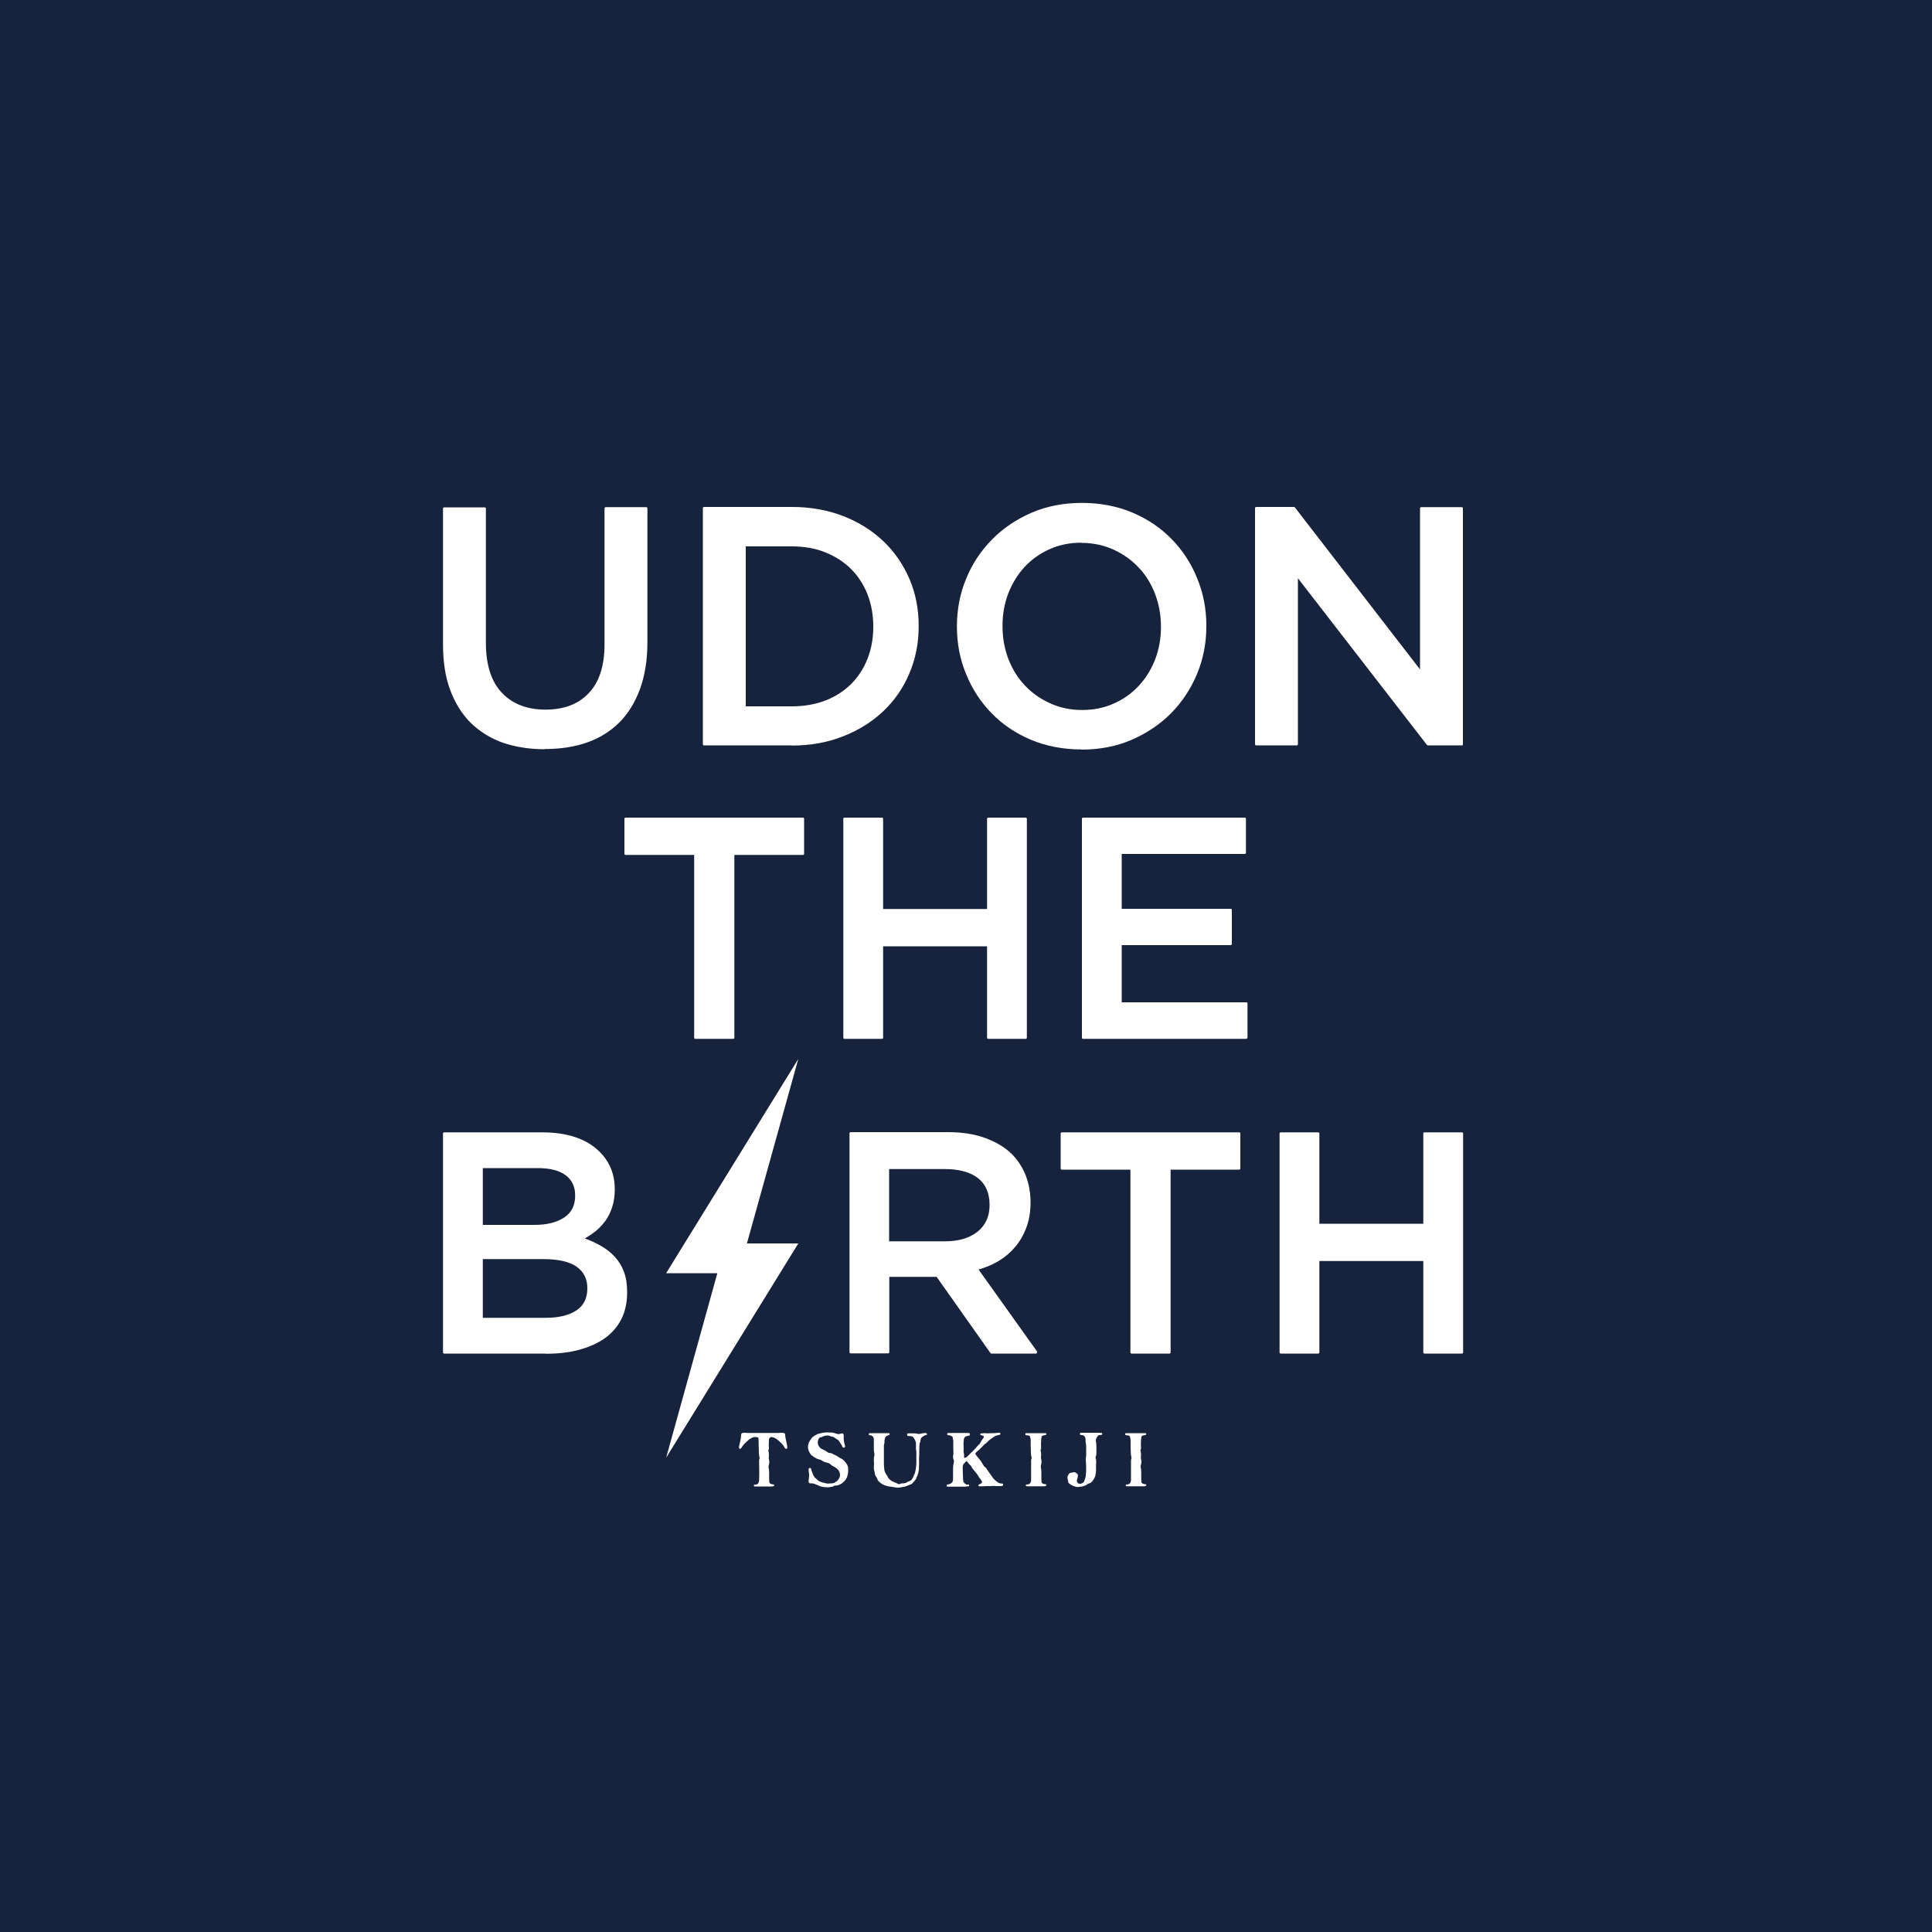 <?xml version="1.0" encoding="UTF-8"?>
<svg id="_レイヤー_1" data-name="レイヤー 1" xmlns="http://www.w3.org/2000/svg" viewBox="0 0 100 100">
  <defs>
    <style>
      .cls-1 {
        fill: #fff;
      }

      .cls-2 {
        fill: #17233c;
      }
    </style>
  </defs>
  <rect class="cls-2" x="-1.52" y="-2.1" width="103.72" height="103.99"/>
  <g>
    <g>
      <path class="cls-1" d="M28.19,38.74c-.79,0-1.51-.11-2.15-.34-.64-.23-1.19-.57-1.65-1.02-.45-.46-.81-1.02-1.05-1.69-.25-.67-.37-1.45-.37-2.34v-7.06h2.14v6.97c0,1.14.28,2.01.83,2.61.55.6,1.32.89,2.29.89s1.72-.29,2.27-.86c.55-.57.83-1.42.83-2.56v-7.06h2.14v6.95c0,.91-.13,1.71-.38,2.4s-.6,1.26-1.06,1.73c-.46.46-1.01.81-1.66,1.03-.65.23-1.37.34-2.18.34Z"/>
      <path class="cls-1" d="M28.19,38.78c-.8,0-1.53-.12-2.17-.34-.64-.23-1.2-.58-1.66-1.03-.46-.46-.81-1.03-1.06-1.7-.25-.67-.37-1.46-.37-2.35v-7.06l.04-.04h2.14l.04.04v6.97c0,1.13.27,2,.82,2.58.54.58,1.3.88,2.26.88s1.7-.28,2.24-.85c.54-.56.82-1.41.82-2.53v-7.06l.04-.04h2.14l.04.04v6.95c0,.91-.13,1.72-.38,2.41-.25.69-.61,1.28-1.07,1.74-.46.46-1.02.81-1.67,1.04-.65.23-1.39.34-2.19.34ZM23.01,26.32v7.02c0,.88.12,1.66.37,2.33.24.66.59,1.22,1.04,1.68.45.45,1,.79,1.63,1.02.63.22,1.35.34,2.14.34s1.53-.11,2.17-.34c.64-.22,1.19-.57,1.64-1.02.45-.45.8-1.03,1.05-1.71.25-.68.37-1.48.37-2.39v-6.91h-2.06v7.02c0,1.14-.28,2.01-.84,2.58-.56.58-1.33.87-2.3.87s-1.76-.3-2.32-.91c-.56-.6-.84-1.49-.84-2.64v-6.93h-2.06Z"/>
    </g>
    <g>
      <path class="cls-1" d="M36.42,26.28h4.57c.96,0,1.84.15,2.64.46.8.31,1.49.74,2.07,1.29s1.03,1.19,1.34,1.94c.32.74.47,1.54.47,2.41v.04c0,.86-.16,1.67-.47,2.42-.31.75-.76,1.4-1.34,1.94s-1.27.98-2.07,1.3c-.8.32-1.68.47-2.64.47h-4.57v-12.26ZM40.98,36.6c.64,0,1.23-.1,1.75-.31.53-.21.97-.49,1.34-.86.37-.37.65-.81.86-1.32.2-.51.31-1.06.31-1.66v-.04c0-.6-.1-1.16-.31-1.67s-.49-.96-.86-1.33c-.37-.37-.81-.66-1.34-.87-.53-.21-1.11-.32-1.75-.32h-2.42v8.37h2.42Z"/>
      <path class="cls-1" d="M40.99,38.58h-4.57l-.04-.04v-12.26l.04-.04h4.57c.96,0,1.85.16,2.65.47.8.31,1.5.75,2.08,1.3.58.55,1.03,1.21,1.35,1.95.32.74.48,1.56.48,2.42v.04c0,.87-.16,1.68-.48,2.43-.31.75-.77,1.41-1.35,1.96-.58.55-1.28.99-2.08,1.3-.8.32-1.69.48-2.65.48ZM36.46,38.5h4.53c.95,0,1.83-.16,2.62-.47.79-.31,1.48-.75,2.05-1.29.57-.54,1.02-1.19,1.33-1.93.31-.74.47-1.55.47-2.4v-.04c0-.85-.16-1.66-.47-2.39-.31-.73-.76-1.38-1.33-1.92-.57-.54-1.26-.97-2.05-1.28-.79-.31-1.67-.46-2.62-.46h-4.53v12.18ZM40.98,36.64h-2.42l-.04-.04v-8.37l.04-.04h2.42c.64,0,1.24.11,1.77.32.53.21.98.51,1.35.88.37.37.66.82.87,1.34.21.52.31,1.09.31,1.69v.03c0,.6-.1,1.16-.31,1.68-.2.51-.5.96-.87,1.33-.37.37-.82.66-1.35.87-.53.21-1.12.31-1.77.31ZM38.6,36.56h2.38c.64,0,1.22-.1,1.74-.3.52-.2.96-.49,1.33-.85.36-.36.65-.8.85-1.31.2-.5.3-1.06.3-1.65v-.03c0-.59-.1-1.15-.3-1.66-.2-.51-.49-.95-.85-1.31-.36-.36-.81-.65-1.33-.86-.52-.21-1.1-.31-1.74-.31h-2.38v8.29Z"/>
    </g>
    <g>
      <path class="cls-1" d="M55.97,38.75c-.95,0-1.81-.17-2.59-.5-.78-.33-1.45-.79-2.01-1.36-.56-.57-1-1.24-1.31-2.01-.32-.76-.47-1.58-.47-2.44v-.04c0-.86.16-1.68.47-2.44.31-.76.76-1.44,1.33-2.01.57-.58,1.25-1.04,2.03-1.37.78-.34,1.65-.51,2.59-.51s1.81.17,2.59.5,1.45.79,2.01,1.36c.56.57,1,1.24,1.31,2.01.31.76.47,1.58.47,2.44v.04c0,.86-.16,1.68-.47,2.44-.32.77-.76,1.44-1.33,2.01-.57.58-1.25,1.04-2.03,1.37-.78.34-1.65.51-2.59.51ZM56,36.77c.6,0,1.16-.11,1.67-.34.51-.23.94-.54,1.3-.93.36-.39.64-.85.85-1.37.2-.53.31-1.09.31-1.68v-.04c0-.6-.1-1.16-.31-1.69-.2-.53-.49-.99-.85-1.38-.37-.39-.81-.7-1.32-.94-.51-.23-1.07-.35-1.67-.35s-1.16.11-1.67.34c-.51.23-.94.54-1.3.93-.36.39-.64.85-.85,1.38-.2.53-.31,1.09-.31,1.68v.04c0,.6.1,1.16.31,1.69.2.53.49.99.85,1.38.37.39.81.7,1.32.94.51.23,1.07.35,1.67.35Z"/>
      <path class="cls-1" d="M55.97,38.79c-.95,0-1.82-.17-2.61-.5-.78-.33-1.47-.79-2.03-1.37-.56-.57-1.01-1.25-1.32-2.02-.32-.76-.48-1.59-.48-2.46v-.03c0-.87.16-1.69.48-2.46.31-.77.77-1.45,1.34-2.03.57-.58,1.26-1.04,2.04-1.38.78-.34,1.66-.51,2.61-.51s1.82.17,2.61.5c.78.33,1.47.79,2.03,1.37.56.57,1.01,1.25,1.32,2.02.32.77.48,1.59.48,2.46v.04c0,.86-.16,1.69-.48,2.46-.32.77-.77,1.45-1.34,2.03-.57.58-1.26,1.04-2.04,1.38-.78.34-1.66.51-2.61.51ZM56,26.11c-.94,0-1.8.17-2.58.5-.77.34-1.45.8-2.02,1.37-.57.57-1.01,1.25-1.32,2-.31.75-.47,1.57-.47,2.43v.03c0,.86.16,1.67.47,2.43.31.76.75,1.43,1.31,1.99.55.57,1.23,1.02,2,1.35.77.33,1.64.5,2.58.5s1.8-.17,2.58-.5c.77-.33,1.45-.79,2.02-1.37.57-.57,1.01-1.25,1.32-2,.31-.76.47-1.57.47-2.43v-.04c0-.85-.16-1.67-.47-2.43-.31-.76-.75-1.43-1.31-1.99-.55-.57-1.23-1.02-2-1.35-.77-.33-1.64-.5-2.58-.5ZM56,36.81c-.61,0-1.18-.12-1.69-.35-.52-.24-.96-.55-1.33-.95-.37-.39-.66-.86-.86-1.4-.2-.53-.31-1.11-.31-1.7v-.04c0-.6.1-1.17.31-1.7.2-.53.49-.99.85-1.39.36-.39.81-.71,1.31-.94.51-.23,1.07-.34,1.68-.34s1.18.12,1.69.35c.51.23.96.55,1.33.95.37.39.66.86.86,1.4.2.53.31,1.11.31,1.7v.03c0,.6-.1,1.17-.31,1.7-.2.53-.49.99-.85,1.39-.36.39-.8.71-1.31.94-.51.23-1.07.35-1.68.35ZM55.97,28.09c-.6,0-1.15.11-1.65.34-.5.22-.93.53-1.29.92-.36.39-.64.85-.84,1.36-.2.52-.3,1.08-.3,1.67v.04c0,.59.1,1.15.3,1.68.2.52.48.98.85,1.37.36.39.8.7,1.31.93.5.23,1.06.35,1.66.35s1.15-.11,1.65-.34c.5-.22.93-.53,1.29-.92.36-.39.64-.84.84-1.36.2-.52.3-1.08.3-1.67v-.03c0-.59-.1-1.15-.3-1.68-.2-.52-.48-.99-.85-1.37-.36-.39-.8-.7-1.3-.93-.5-.23-1.06-.35-1.66-.35Z"/>
    </g>
    <g>
      <path class="cls-1" d="M65.01,26.28h1.99l6.56,8.48v-8.48h2.14v12.26h-1.8l-6.75-8.72v8.72h-2.14v-12.26Z"/>
      <path class="cls-1" d="M75.69,38.58h-1.8l-.03-.02-6.68-8.63v8.61l-.04.04h-2.14l-.04-.04v-12.26l.04-.04h1.99l.03.02,6.48,8.39v-8.36l.04-.04h2.14l.04.04v12.26l-.04.04ZM73.91,38.5h1.74v-12.18h-2.06v8.44l-.07.02-6.54-8.46h-1.93v12.18h2.06v-8.68l.07-.02,6.74,8.71Z"/>
    </g>
    <g>
      <path class="cls-1" d="M35.96,44.21h-3.61v-1.85h9.22v1.85h-3.6v9.52h-2.01v-9.52Z"/>
      <path class="cls-1" d="M37.98,53.77h-2.01l-.04-.04v-9.48h-3.57l-.04-.04v-1.85l.04-.04h9.22l.04.04v1.85l-.04.04h-3.57v9.48l-.04.04ZM36,53.69h1.93v-9.48l.04-.04h3.57v-1.77h-9.15v1.77h3.57l.04.04v9.48Z"/>
    </g>
    <g>
      <path class="cls-1" d="M43.69,42.36h1.98v4.73h5.46v-4.73h1.98v11.37h-1.98v-4.79h-5.46v4.79h-1.98v-11.37Z"/>
      <path class="cls-1" d="M53.11,53.77h-1.98l-.04-.04v-4.75h-5.38v4.75l-.04.04h-1.98l-.04-.04v-11.37l.04-.04h1.98l.04.04v4.69h5.38v-4.69l.04-.04h1.98l.04.04v11.37l-.04.04ZM51.17,53.69h1.9v-11.29h-1.9v4.69l-.04.04h-5.46l-.04-.04v-4.69h-1.9v11.29h1.9v-4.75l.04-.04h5.46l.04.04v4.75Z"/>
    </g>
    <g>
      <path class="cls-1" d="M56.04,42.36h8.41v1.8h-6.43v2.92h5.7v1.8h-5.7v3.04h6.51v1.8h-8.49v-11.37Z"/>
      <path class="cls-1" d="M64.53,53.77h-8.49l-.04-.04v-11.37l.04-.04h8.41l.04.04v1.8l-.04.04h-6.39v2.84h5.66l.04.04v1.8l-.04.04h-5.66v2.96h6.47l.04.04v1.8l-.04.04ZM56.08,53.69h8.41v-1.72h-6.47l-.04-.04v-3.04l.04-.04h5.66v-1.72h-5.66l-.04-.04v-2.92l.04-.04h6.39v-1.72h-8.33v11.29Z"/>
    </g>
    <g>
      <path class="cls-1" d="M22.97,58.65h5.09c1.31,0,2.3.34,2.97,1.01.51.51.76,1.14.76,1.88v.03c0,.35-.05.65-.14.92-.09.27-.21.5-.35.7-.14.2-.32.38-.52.53-.2.15-.4.28-.6.39.33.12.64.26.91.41.27.16.51.34.71.56s.35.47.46.76c.11.29.16.63.16,1.02v.03c0,.51-.1.96-.3,1.35-.2.39-.48.71-.85.97-.37.26-.81.46-1.33.59-.52.14-1.09.2-1.72.2h-5.25v-11.37ZM27.67,63.44c.65,0,1.17-.13,1.55-.38.39-.25.58-.64.58-1.16v-.03c0-.45-.17-.81-.51-1.06-.34-.25-.83-.38-1.48-.38h-2.86v3.02h2.72ZM28.25,68.25c.68,0,1.21-.13,1.6-.39.39-.26.58-.65.58-1.17v-.03c0-.49-.19-.86-.58-1.13-.38-.26-.97-.4-1.76-.4h-3.16v3.12h3.3Z"/>
      <path class="cls-1" d="M28.22,70.06h-5.25l-.04-.04v-11.37l.04-.04h5.09c1.31,0,2.32.34,2.99,1.02.51.51.77,1.16.77,1.91v.03c0,.35-.05.66-.14.93-.09.27-.21.51-.36.71-.15.2-.32.38-.52.54-.17.13-.35.25-.53.35.3.11.58.24.84.39.28.16.52.35.72.57.2.22.36.48.47.78.11.3.16.64.16,1.04v.03c0,.51-.1.97-.3,1.37-.2.39-.49.73-.86.99-.37.26-.82.46-1.34.6-.52.14-1.1.2-1.73.2ZM23.01,69.98h5.21c.62,0,1.2-.07,1.71-.2.51-.13.95-.33,1.32-.59.36-.25.64-.58.84-.96.2-.38.3-.83.3-1.33v-.03c0-.38-.05-.72-.16-1.01-.11-.29-.26-.54-.45-.75-.2-.21-.43-.4-.7-.55-.27-.16-.58-.29-.91-.41v-.07c.19-.11.4-.24.59-.39.2-.15.37-.32.51-.52.14-.2.26-.43.35-.69.09-.26.14-.56.14-.9v-.03c0-.73-.25-1.36-.75-1.86-.66-.66-1.65-1-2.94-1h-5.05v11.29ZM28.25,68.29h-3.3l-.04-.04v-3.12l.04-.04h3.16c.79,0,1.39.14,1.78.4.39.27.59.66.59,1.16v.03c0,.53-.2.94-.6,1.2-.39.26-.94.4-1.63.4ZM24.99,68.21h3.26c.67,0,1.2-.13,1.58-.38.38-.25.57-.63.57-1.14v-.03c0-.47-.19-.84-.56-1.1-.37-.26-.96-.39-1.73-.39h-3.12v3.04ZM27.67,63.48h-2.72l-.04-.04v-3.02l.04-.04h2.86c.65,0,1.16.13,1.5.39.35.26.53.63.53,1.1v.03c0,.53-.2.93-.6,1.19-.39.26-.92.39-1.57.39ZM24.99,63.4h2.68c.64,0,1.15-.13,1.53-.38.38-.25.57-.63.57-1.13v-.03c0-.44-.17-.79-.49-1.03-.33-.25-.82-.37-1.46-.37h-2.83v2.94Z"/>
    </g>
    <g>
      <path class="cls-1" d="M44.01,58.65h5.07c.71,0,1.35.1,1.9.3.55.2,1.01.48,1.38.84.3.31.54.68.7,1.09.16.41.24.87.24,1.36v.03c0,.47-.07.88-.2,1.26s-.32.7-.56.99c-.24.29-.52.53-.85.73-.33.2-.7.35-1.1.46l3.07,4.3h-2.35l-2.8-3.96h-2.51v3.96h-1.98v-11.37ZM48.92,64.29c.72,0,1.29-.17,1.71-.51s.64-.81.64-1.39v-.03c0-.62-.21-1.09-.62-1.41s-.99-.48-1.74-.48h-2.92v3.83h2.93Z"/>
      <path class="cls-1" d="M53.65,70.06h-2.35l-.03-.02-2.79-3.95h-2.45v3.92l-.04.04h-1.98l-.04-.04v-11.37l.04-.04h5.07c.72,0,1.36.1,1.91.3.55.2,1.02.48,1.39.84.31.32.55.69.71,1.1.16.41.25.88.25,1.38v.03c0,.47-.07.89-.21,1.27-.14.38-.33.71-.57,1-.24.29-.53.54-.86.74-.32.19-.67.34-1.05.45l3.04,4.26-.03.06ZM51.32,69.98h2.26l-3.02-4.24.02-.06c.4-.11.76-.26,1.09-.46s.61-.44.84-.72c.24-.28.42-.61.55-.98.13-.37.2-.79.2-1.25v-.03c0-.49-.08-.94-.24-1.35-.16-.4-.39-.76-.69-1.08-.36-.35-.82-.63-1.37-.83-.55-.2-1.18-.3-1.89-.3h-5.03v11.29h1.9v-3.92l.04-.04h2.51l.03.02,2.79,3.95ZM48.92,64.33h-2.93l-.04-.04v-3.83l.04-.04h2.92c.75,0,1.35.16,1.77.49.42.33.63.81.63,1.44v.03c0,.6-.22,1.08-.65,1.43-.43.35-1.01.52-1.73.52ZM46.03,64.25h2.89c.7,0,1.27-.17,1.68-.5.41-.33.62-.79.62-1.36v-.03c0-.6-.2-1.07-.6-1.38-.4-.31-.98-.47-1.72-.47h-2.88v3.75Z"/>
    </g>
    <g>
      <path class="cls-1" d="M58.54,60.5h-3.61v-1.85h9.22v1.85h-3.6v9.52h-2.01v-9.52Z"/>
      <path class="cls-1" d="M60.56,70.06h-2.01l-.04-.04v-9.48h-3.57l-.04-.04v-1.85l.04-.04h9.22l.04.04v1.85l-.04.04h-3.57v9.48l-.04.04ZM58.58,69.98h1.93v-9.48l.04-.04h3.57v-1.77h-9.15v1.77h3.57l.04.04v9.48Z"/>
    </g>
    <g>
      <path class="cls-1" d="M66.27,58.65h1.98v4.73h5.46v-4.73h1.98v11.37h-1.98v-4.79h-5.46v4.79h-1.98v-11.37Z"/>
      <path class="cls-1" d="M75.69,70.06h-1.98l-.04-.04v-4.75h-5.38v4.75l-.04.04h-1.98l-.04-.04v-11.37l.04-.04h1.98l.04.04v4.69h5.38v-4.69l.04-.04h1.98l.04.04v11.37l-.04.04ZM73.75,69.98h1.9v-11.29h-1.9v4.69l-.04.04h-5.46l-.04-.04v-4.69h-1.9v11.29h1.9v-4.75l.04-.04h5.46l.04.04v4.75Z"/>
    </g>
  </g>
  <polygon class="cls-1" points="41.32 54.81 34.48 65.9 37.13 65.9 34.48 75.45 41.32 64.36 38.66 64.36 41.32 54.81"/>
  <g>
    <path class="cls-1" d="M40.26,74.17c.08,0,.17-.01.22-.01.04,0,.16,0,.16.1,0,.16.11.54.11.64,0,.06,0,.09-.06.09-.04,0-.08-.05-.13-.15-.07-.11-.24-.26-.33-.33-.09-.07-.22-.13-.3-.13-.08,0-.13.1-.13.12s0,.17-.01.29c0,.05.01.12.01.19,0,.03-.03.05-.03.1.02.07.03.16.03.24,0,.06-.01.11-.01.14,0,.06.03.13.03.2,0,.12-.04.19-.04.26,0,.08.03.11.03.28,0,.38,0,.46.01.52,0,.04.04.07.09.09.05.02.12.02.15.03,0,0,.01.02.01.03,0,.02,0,.04-.01.04-.01.01-.04.01-.09.03-.01,0-.04,0-.08,0-.07,0-.16,0-.2,0-.02,0-.12,0-.38,0-.02,0-.12,0-.19,0-.05,0-.08,0-.09-.01,0,0-.01-.03-.01-.04s0-.03.01-.04c.01,0,.07-.01.11-.01.04,0,.08-.04.1-.06.03-.03.05-.12.05-.15,0-.07.01-.19.01-.35,0-.18-.01-.41-.01-.68,0-.06.03-.1.03-.13-.01-.06-.03-.08-.04-.26,0-.15-.01-.25-.01-.35,0-.21-.01-.34-.01-.39,0,0,0-.01,0-.02,0-.06-.09-.07-.19-.07-.08,0-.21.06-.3.13-.09.08-.26.22-.33.33-.05.09-.09.15-.13.15-.05,0-.06-.03-.06-.09,0-.08.11-.39.11-.64,0-.1.13-.1.16-.1.05,0,.14.01.22.01.27,0,.14,0,.29,0,0,0,.05,0,.1,0,.07,0,.16,0,.18,0h.37s.17,0,.25,0c.02,0,.04,0,.05,0h.31Z"/>
    <path class="cls-1" d="M42.47,74.38c-.09.05-.12.11-.14.24,0,.03,0,.05,0,.08,0,.09.09.23.17.28.08.04.2.09.28.15.09.06.13.08.19.08.11,0,.16.08.24.1.11.03.23.15.34.19.12.05.35.32.35.48v.19c0,.12-.05.23-.06.29-.07.16-.15.22-.25.31-.08.06-.24.12-.29.12-.1,0-.12,0-.15.03-.05.05-.18.04-.26.06-.02,0-.04,0-.08,0-.07,0-.16,0-.28-.03-.18-.04-.34-.17-.51-.17-.11,0-.16,0-.17-.1,0-.09.03-.18.03-.32,0-.12-.03-.23-.03-.28,0-.05.02-.1.07-.1.03,0,.05,0,.06.05.03.08.05.17.11.31.07.15.14.18.21.25.07.08.17.11.27.14.08.02.2.06.29.06.05,0,.11-.01.16-.01.03,0,.15-.01.16-.03.08-.05.12-.06.18-.13.07-.09.12-.15.12-.28,0-.23-.19-.37-.36-.45-.11-.05-.15-.16-.34-.19-.19-.03-.24-.14-.38-.16-.13-.02-.41-.2-.45-.28-.05-.08-.13-.2-.13-.37,0-.23.15-.38.18-.44.07-.11.29-.21.34-.23.2-.06.35-.08.47-.08.05,0,.2.01.24.01.13,0,.24.08.37.08.03,0,.13-.04.17-.04.04,0,.08.02.08.11,0,.04,0,.08,0,.12,0,.05,0,.12.02.22.01.09.05.14.05.23,0,.04-.02.06-.06.06-.08,0-.08-.06-.11-.12-.03-.05-.07-.11-.11-.17-.03-.07-.08-.11-.15-.15-.06-.04-.18-.13-.22-.13-.09,0-.15-.06-.25-.06-.09,0-.21.02-.37.11Z"/>
    <path class="cls-1" d="M47.44,76.51c-.04.07-.13.17-.19.24-.05.07-.13.09-.21.12s-.15.07-.26.09c-.1.01-.19.04-.3.04-.15,0-.27-.04-.37-.05-.11,0-.35-.07-.42-.12-.12-.07-.25-.16-.28-.28-.01-.05-.13-.19-.13-.28,0-.09-.05-.18-.05-.28s.01-.19.01-.27c-.01-.05-.01-.09-.01-.23,0-.08.03-.09.03-.17,0-.11-.03-.19-.03-.28,0-.03,0-.03,0-.38,0-.04,0-.09,0-.15,0-.06-.01-.12-.06-.16-.02-.01-.06-.06-.09-.06-.03,0-.08,0-.09-.01-.01,0-.02-.02-.02-.04,0-.02,0-.04.03-.06,0,0,.05,0,.1,0,.07,0,.16,0,.55,0,.07,0,.14,0,.23,0,.02,0,.04,0,.08,0,.02,0,.02,0,.06,0,.01,0,.03.02.03.04,0,.03-.01.05-.03.05-.03.01-.11.04-.16.08-.04.03-.08.16-.08.24,0,.03,0,.07,0,.09,0,.05-.03.06-.03.16,0,.13,0,.24,0,.36,0,.03,0,.06,0,.1,0,.14,0,.2,0,.26,0,.03,0,.06,0,.17,0,.1.01.25.02.31,0,.08.04.17.08.24.04.06.08.11.1.16.01.06.1.14.18.2.08.06.26.11.32.15.02.02.05.03.08.03.05,0,.09-.03.13-.04.11,0,.19,0,.27-.05.08-.06.21-.07.26-.15.05-.07.08-.13.14-.27.06-.12.1-.44.1-.57,0-.11,0-.2,0-.3,0-.09,0-.12,0-.14,0-.05,0-.08,0-.17,0-.07-.02-.07-.02-.12,0-.05,0-.09,0-.14,0-.07,0-.11,0-.15,0-.03,0-.07-.02-.11-.03-.1-.07-.14-.11-.21-.04-.06-.12-.07-.23-.07-.05,0-.1-.01-.1-.09,0-.04.04-.05.09-.05.03,0,.07,0,.23,0,.2,0,.18.03.28.03.07,0,.12-.02.18-.03.06,0,.12-.02.16-.02.04,0,.09.01.09.06,0,.03-.02.05-.05.05-.05,0-.17.07-.23.13-.06.06-.05.16-.07.22-.03.06-.04.12-.04.18,0,.08-.01.26-.01.3,0,.06,0,.12,0,.16,0,.07-.01.11-.01.17,0,.2,0,.24,0,.3,0,.27,0,.53-.16.78Z"/>
    <path class="cls-1" d="M51.41,76.91c-.07,0-.1.01-.14.01s-.17,0-.2,0c-.04,0-.14.01-.18.01-.04,0-.21,0-.21,0-.02,0-.04-.02-.04-.04.01-.04.03-.05.04-.06.04-.02.15-.04.15-.12,0-.03-.04-.1-.08-.15-.1-.12-.1-.15-.17-.25-.08-.12-.26-.29-.29-.38-.01-.04-.06-.09-.11-.13-.06-.08-.13-.17-.15-.17-.04,0-.07.07-.12.11-.04.03-.08.09-.08.21,0,.19.01.46.02.64,0,.05.03.14.05.16.02.01.1.09.12.09.05,0,.13,0,.14.01,0,0,0,.02,0,.03s0,.03,0,.04c0,.01-.16.02-.21.03-.02,0-.03,0-.05,0-.04,0-.09,0-.14,0h-.43s-.13,0-.22,0c-.05,0-.09,0-.1-.01,0-.01-.01-.03-.01-.05s0-.03.01-.04c.01,0,.04-.02.08-.02s.11-.04.13-.05c.08-.06.11-.09.11-.25,0-.05,0-.2,0-.33,0-.05,0-.1,0-.22,0-.15.05-.3.05-.34,0-.04-.04-.12-.05-.21,0-.05,0-.11.02-.18-.01-.22-.01-.44-.01-.68,0-.07-.03-.09-.03-.18,0-.03-.09-.08-.1-.08-.03-.01-.07-.02-.1-.02-.03,0-.07-.02-.07-.02-.01,0-.01-.02-.01-.04s0-.04.01-.05c0,0,.05-.01.11-.01.09,0,.2,0,.22,0h.44s.17,0,.25,0c.04,0,.11,0,.14.03,0,0,0,.01,0,.03,0,.03,0,.05,0,.06-.04.03-.18.04-.2.05-.04.02-.11.09-.11.15,0,.09-.02.1-.02.23,0,.08.01.18.01.26,0,.04,0,.08-.01.13,0,.04.03.14.03.18,0,.06,0,.09,0,.13,0,.02,0,.04.02.04.07,0,.13-.05.19-.11.05-.06.13-.13.2-.2.2-.18.28-.32.36-.38.07-.05.12-.21.2-.3.04-.04.05-.07.05-.13,0-.03-.16-.05-.16-.06-.01-.01-.02-.04-.02-.06,0-.01,0-.02,0-.02.01,0,.16-.02.2-.02.03,0,.13.01.18.01.05,0,.14-.01.2-.01.03,0,.05,0,.06,0,.03,0,.05,0,.08,0,.07,0,.15-.02.22-.02.03,0,.05,0,.07,0,.01,0,.03.03.03.05,0,.02,0,.04-.02.05-.01.01-.2.03-.28.09l-.18.12c-.16.1-.21.21-.29.25-.07.03-.11.11-.2.19-.1.09-.13.14-.18.17-.05.04-.15.13-.15.17,0,.03.21.27.28.36.11.16.16.28.2.31.08.05.1.08.12.13.04.05.12.18.16.23.09.1.12.21.25.32.13.1.13.13.27.18.03,0,.13,0,.16.03,0,0,0,.01,0,.02,0,.02,0,.05-.03.07-.01.01-.03.02-.06.02-.02,0-.05,0-.08,0-.03,0-.11,0-.15,0-.03,0-.11-.01-.18-.01Z"/>
    <path class="cls-1" d="M53.73,74.18c.08,0,.16,0,.26,0,.03,0,.05,0,.08,0,.02,0,.03,0,.06,0,.01,0,.03.02.03.04,0,.03-.01.05-.03.05-.03.01-.13.02-.19.05-.03.02-.03.09-.05.17,0,.02,0,.17-.01.25,0,.09.01.15.01.23,0,.03-.03.05-.03.1.02.07.03.16.03.24,0,.06-.01.11-.01.14,0,.06.03.13.03.2,0,.12-.04.19-.04.26,0,.08.03.11.03.28,0,.38,0,.46.01.52,0,.04.04.07.09.09.05.02.12.02.15.03,0,0,.01.02.01.03,0,.02,0,.04-.01.04-.01.01-.07.02-.09.03-.03,0-.06,0-.09,0-.06,0-.13,0-.2,0-.02,0-.12,0-.38,0-.02,0-.12,0-.19,0-.05,0-.08,0-.09-.01s-.01-.03-.01-.04,0-.03.01-.04c.01,0,.07-.01.11-.01.04,0,.08-.04.1-.06.03-.03.05-.12.05-.15,0-.03,0-.15,0-.29,0-.29,0-.36,0-.74,0-.06.03-.1.03-.13-.01-.06-.03-.08-.04-.26,0-.15-.01-.25-.01-.35,0-.24,0-.37-.01-.39-.02-.08-.03-.12-.05-.14-.02-.01-.08-.03-.11-.03-.03,0-.08,0-.09-.01-.01,0-.02-.03-.02-.05,0-.02,0-.04.03-.05,0,0,.05,0,.1,0,.07,0,.16,0,.18,0h.36Z"/>
    <path class="cls-1" d="M56.07,76.74c.06-.05.12-.27.13-.37.01-.08.02-.24.02-.34,0-.31-.02-.35-.02-.54,0-.01.02-.12.02-.14,0-.05,0-.1,0-.14,0-.03,0-.06,0-.1,0-.03,0-.06,0-.09,0-.06,0-.11,0-.17,0-.09-.03-.17-.03-.24,0-.15,0-.18-.04-.24-.05-.08-.08-.09-.17-.09-.03,0-.07-.02-.07-.02-.01,0-.01-.02-.01-.04s0-.04.01-.05c0,0,.05-.01.11-.01.03,0,.2,0,.22,0h.29c.07,0,.14,0,.23,0,.02,0,.04,0,.05,0,.05,0,.2,0,.23.02,0,0,.01.02.01.04s0,.04-.03.05c0,0-.14,0-.18.03-.03.03-.08.11-.1.16-.01.03-.02.07-.02.1,0,.04,0,.08.02.12.01.04.01.23.01.49,0,.14-.02.19-.05.29,0,0,.04.04.04.22,0,.03-.01.09-.01.18,0,.04,0,.08,0,.13,0,.03,0,.07,0,.1,0,.11-.02.21-.03.27-.03.14-.15.31-.22.37-.07.05-.19.07-.21.1-.02.03-.12.07-.18.09-.09.03-.19.03-.3.05-.06,0-.23-.04-.34-.11l-.03-.02c-.06-.04-.13-.08-.13-.14,0-.09-.04-.14-.04-.21,0-.11.09-.26.18-.26.06,0,.12-.03.17-.03.06,0,.17.07.19.14,0,.02,0,.04,0,.06,0,.09-.05.16-.05.24v.02c.01.09.08.14.13.14.06,0,.15-.01.2-.07Z"/>
    <path class="cls-1" d="M58.9,74.18c.08,0,.16,0,.26,0,.03,0,.05,0,.08,0,.02,0,.03,0,.06,0,.01,0,.03.02.03.04,0,.03-.01.05-.03.05-.03.01-.13.02-.19.05-.03.02-.03.09-.05.17,0,.02,0,.17-.01.25,0,.09.01.15.01.23,0,.03-.03.05-.03.1.02.07.03.16.03.24,0,.06-.01.11-.01.14,0,.06.03.13.03.2,0,.12-.04.19-.04.26,0,.08.03.11.03.28,0,.38,0,.46.01.52,0,.04.04.07.09.09.05.02.12.02.15.03,0,0,.01.02.01.03,0,.02,0,.04-.01.04-.01.01-.07.02-.09.03-.03,0-.06,0-.09,0-.06,0-.13,0-.2,0-.02,0-.12,0-.38,0-.02,0-.12,0-.19,0-.05,0-.08,0-.09-.01s-.01-.03-.01-.04,0-.03.01-.04c.01,0,.07-.01.11-.01.04,0,.08-.04.1-.06.03-.03.05-.12.05-.15,0-.03,0-.15,0-.29,0-.29,0-.36,0-.74,0-.06.03-.1.03-.13-.01-.06-.03-.08-.04-.26,0-.15-.01-.25-.01-.35,0-.24,0-.37-.01-.39-.02-.08-.03-.12-.05-.14-.02-.01-.08-.03-.11-.03-.03,0-.08,0-.09-.01-.01,0-.02-.03-.02-.05,0-.02,0-.04.03-.05,0,0,.05,0,.1,0,.07,0,.16,0,.18,0h.36Z"/>
  </g>
</svg>